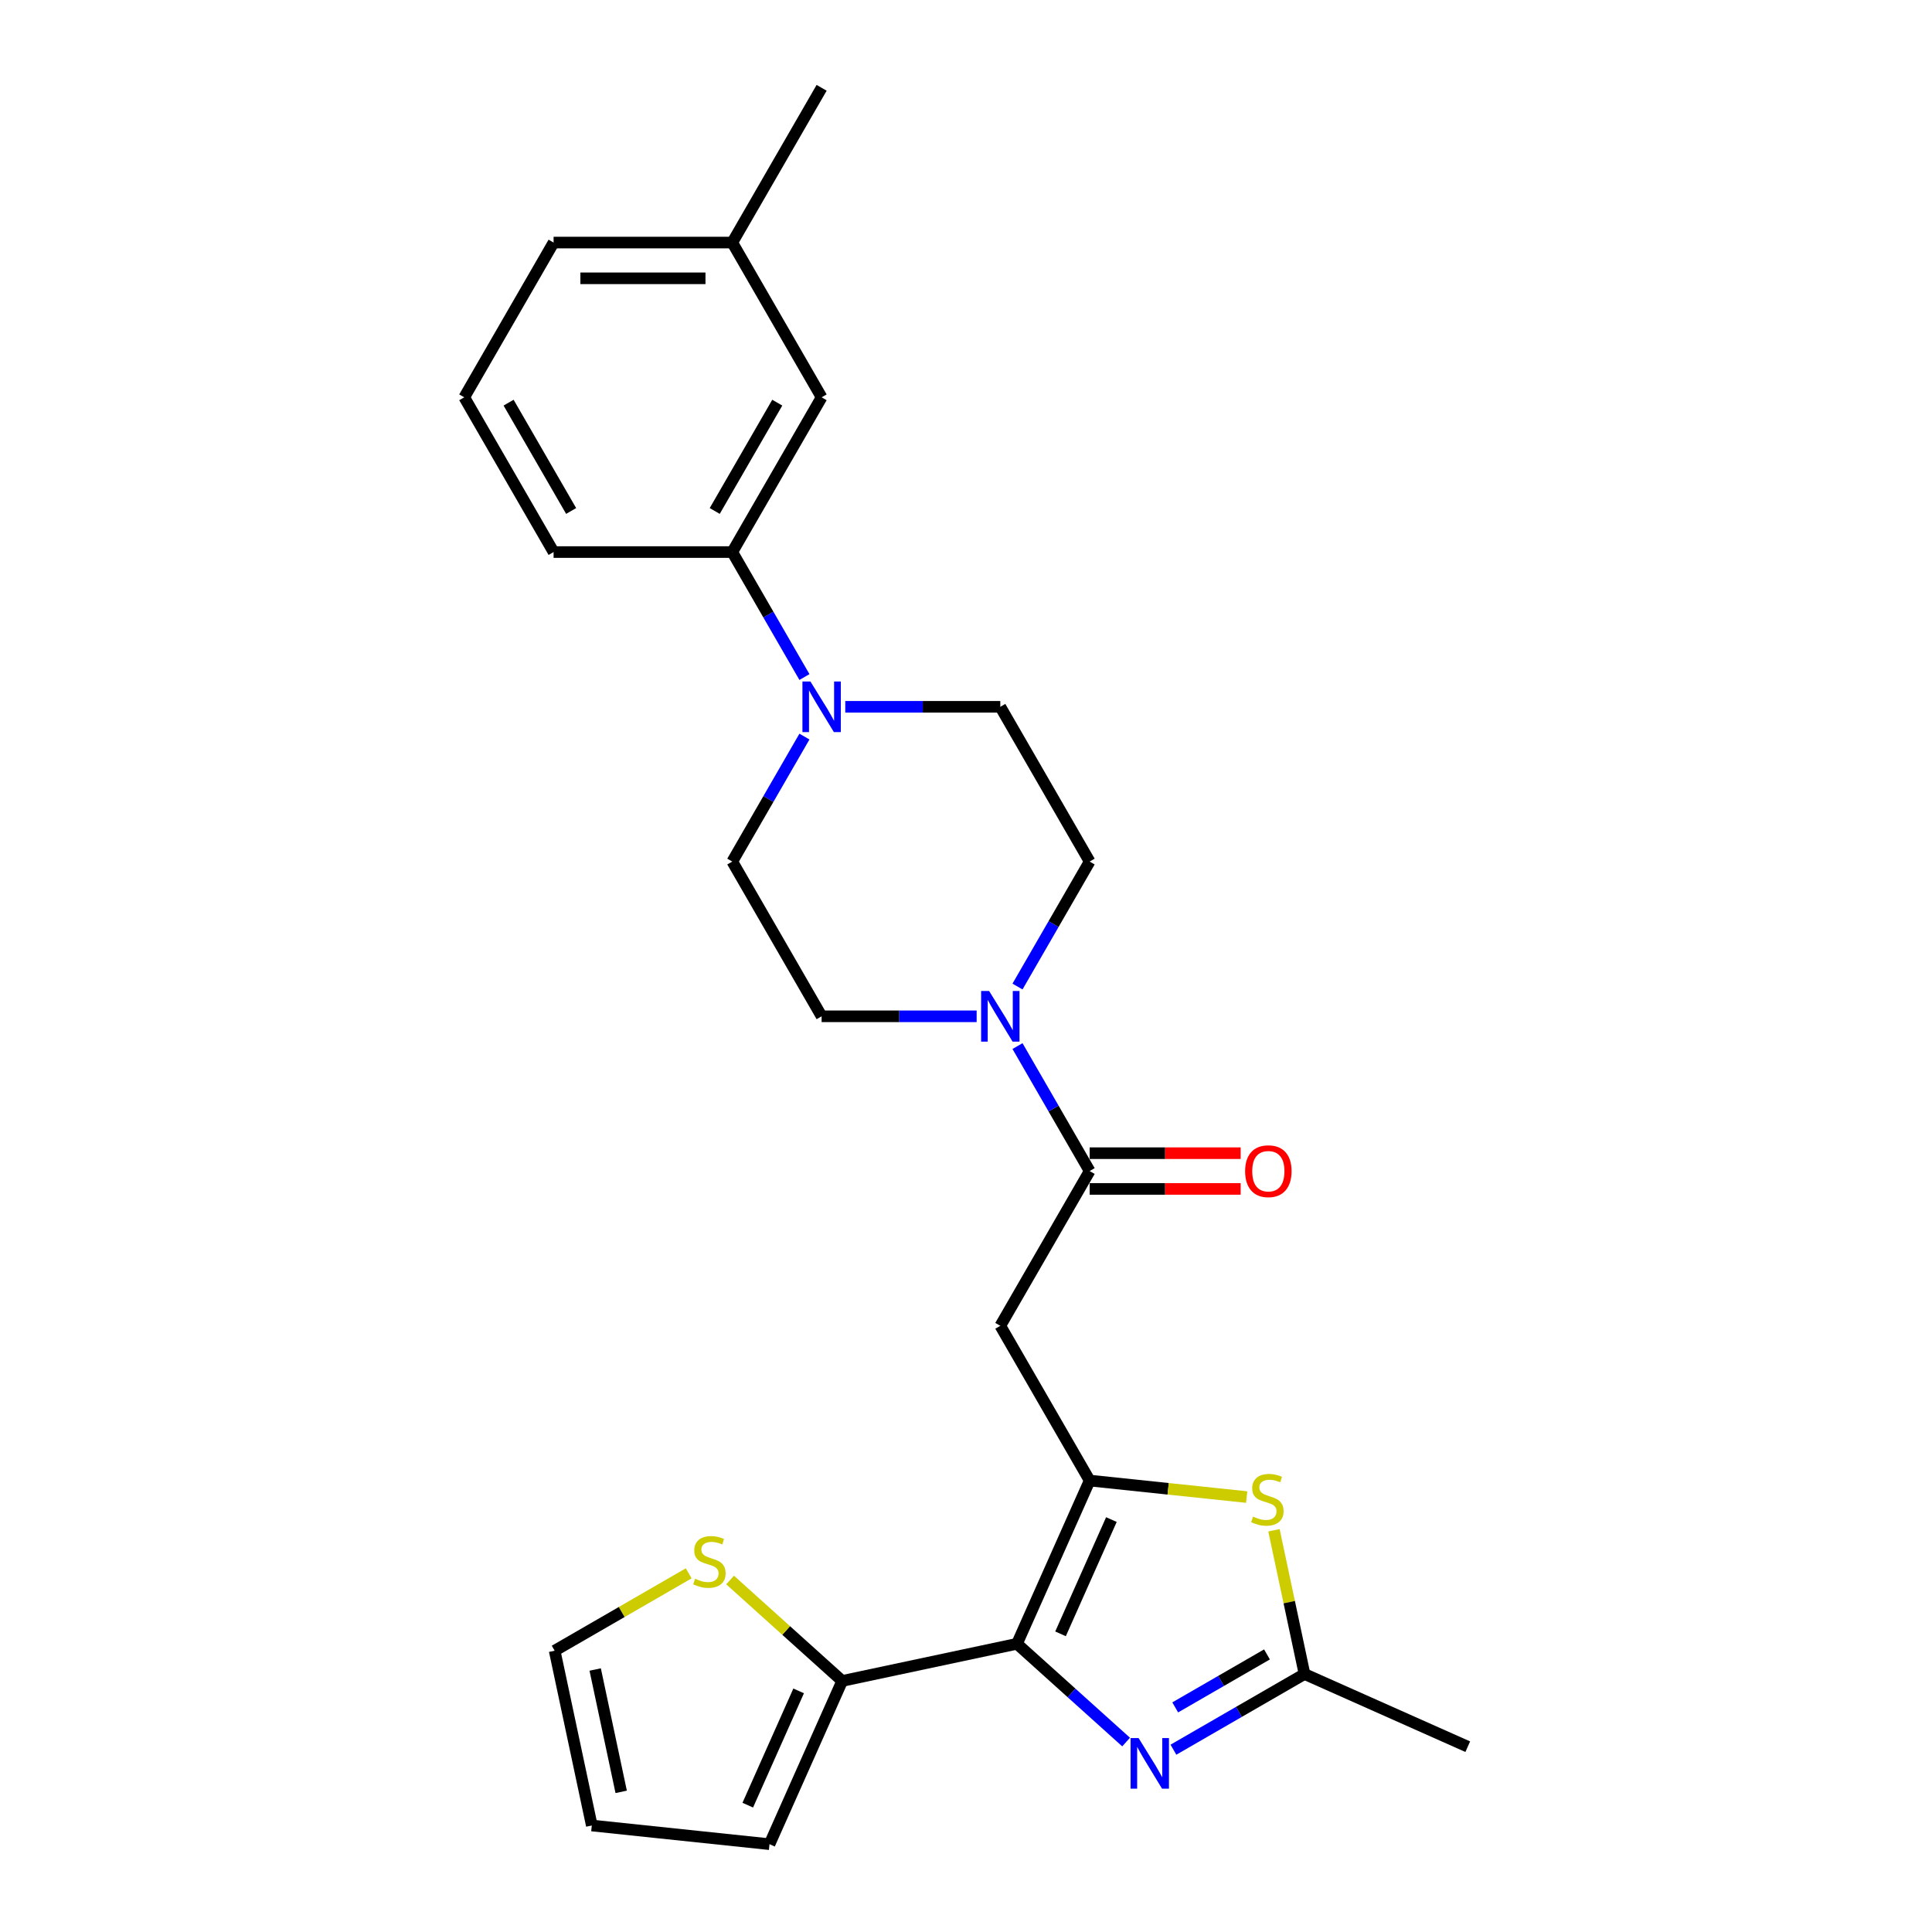 <?xml version='1.0' encoding='iso-8859-1'?>
<svg version='1.1' baseProfile='full'
              xmlns='http://www.w3.org/2000/svg'
                      xmlns:rdkit='http://www.rdkit.org/xml'
                      xmlns:xlink='http://www.w3.org/1999/xlink'
                  xml:space='preserve'
width='1000px' height='1000px' viewBox='0 0 1000 1000'>
<!-- END OF HEADER -->
<rect style='opacity:1.0;fill:#FFFFFF;stroke:none' width='1000' height='1000' x='0' y='0'> </rect>
<path class='bond-0' d='M 526.385,850.824 L 564.003,766.331' style='fill:none;fill-rule:evenodd;stroke:#000000;stroke-width:6px;stroke-linecap:butt;stroke-linejoin:miter;stroke-opacity:1' />
<path class='bond-0' d='M 548.926,845.673 L 575.259,786.529' style='fill:none;fill-rule:evenodd;stroke:#000000;stroke-width:6px;stroke-linecap:butt;stroke-linejoin:miter;stroke-opacity:1' />
<path class='bond-1' d='M 526.385,850.824 L 554.628,876.254' style='fill:none;fill-rule:evenodd;stroke:#000000;stroke-width:6px;stroke-linecap:butt;stroke-linejoin:miter;stroke-opacity:1' />
<path class='bond-1' d='M 554.628,876.254 L 582.871,901.685' style='fill:none;fill-rule:evenodd;stroke:#0000FF;stroke-width:6px;stroke-linecap:butt;stroke-linejoin:miter;stroke-opacity:1' />
<path class='bond-7' d='M 526.385,850.824 L 435.917,870.053' style='fill:none;fill-rule:evenodd;stroke:#000000;stroke-width:6px;stroke-linecap:butt;stroke-linejoin:miter;stroke-opacity:1' />
<path class='bond-2' d='M 564.003,766.331 L 517.759,686.234' style='fill:none;fill-rule:evenodd;stroke:#000000;stroke-width:6px;stroke-linecap:butt;stroke-linejoin:miter;stroke-opacity:1' />
<path class='bond-3' d='M 564.003,766.331 L 604.639,770.602' style='fill:none;fill-rule:evenodd;stroke:#000000;stroke-width:6px;stroke-linecap:butt;stroke-linejoin:miter;stroke-opacity:1' />
<path class='bond-3' d='M 604.639,770.602 L 645.275,774.873' style='fill:none;fill-rule:evenodd;stroke:#CCCC00;stroke-width:6px;stroke-linecap:butt;stroke-linejoin:miter;stroke-opacity:1' />
<path class='bond-5' d='M 607.362,905.641 L 641.288,886.053' style='fill:none;fill-rule:evenodd;stroke:#0000FF;stroke-width:6px;stroke-linecap:butt;stroke-linejoin:miter;stroke-opacity:1' />
<path class='bond-5' d='M 641.288,886.053 L 675.214,866.466' style='fill:none;fill-rule:evenodd;stroke:#000000;stroke-width:6px;stroke-linecap:butt;stroke-linejoin:miter;stroke-opacity:1' />
<path class='bond-5' d='M 608.291,883.745 L 632.039,870.034' style='fill:none;fill-rule:evenodd;stroke:#0000FF;stroke-width:6px;stroke-linecap:butt;stroke-linejoin:miter;stroke-opacity:1' />
<path class='bond-5' d='M 632.039,870.034 L 655.788,856.323' style='fill:none;fill-rule:evenodd;stroke:#000000;stroke-width:6px;stroke-linecap:butt;stroke-linejoin:miter;stroke-opacity:1' />
<path class='bond-4' d='M 517.759,686.234 L 564.003,606.136' style='fill:none;fill-rule:evenodd;stroke:#000000;stroke-width:6px;stroke-linecap:butt;stroke-linejoin:miter;stroke-opacity:1' />
<path class='bond-26' d='M 659.402,792.073 L 667.308,829.27' style='fill:none;fill-rule:evenodd;stroke:#CCCC00;stroke-width:6px;stroke-linecap:butt;stroke-linejoin:miter;stroke-opacity:1' />
<path class='bond-26' d='M 667.308,829.27 L 675.214,866.466' style='fill:none;fill-rule:evenodd;stroke:#000000;stroke-width:6px;stroke-linecap:butt;stroke-linejoin:miter;stroke-opacity:1' />
<path class='bond-6' d='M 564.003,606.136 L 545.329,573.792' style='fill:none;fill-rule:evenodd;stroke:#000000;stroke-width:6px;stroke-linecap:butt;stroke-linejoin:miter;stroke-opacity:1' />
<path class='bond-6' d='M 545.329,573.792 L 526.655,541.448' style='fill:none;fill-rule:evenodd;stroke:#0000FF;stroke-width:6px;stroke-linecap:butt;stroke-linejoin:miter;stroke-opacity:1' />
<path class='bond-16' d='M 564.003,615.385 L 603.079,615.385' style='fill:none;fill-rule:evenodd;stroke:#000000;stroke-width:6px;stroke-linecap:butt;stroke-linejoin:miter;stroke-opacity:1' />
<path class='bond-16' d='M 603.079,615.385 L 642.156,615.385' style='fill:none;fill-rule:evenodd;stroke:#FF0000;stroke-width:6px;stroke-linecap:butt;stroke-linejoin:miter;stroke-opacity:1' />
<path class='bond-16' d='M 564.003,596.887 L 603.079,596.887' style='fill:none;fill-rule:evenodd;stroke:#000000;stroke-width:6px;stroke-linecap:butt;stroke-linejoin:miter;stroke-opacity:1' />
<path class='bond-16' d='M 603.079,596.887 L 642.156,596.887' style='fill:none;fill-rule:evenodd;stroke:#FF0000;stroke-width:6px;stroke-linecap:butt;stroke-linejoin:miter;stroke-opacity:1' />
<path class='bond-21' d='M 675.214,866.466 L 759.707,904.085' style='fill:none;fill-rule:evenodd;stroke:#000000;stroke-width:6px;stroke-linecap:butt;stroke-linejoin:miter;stroke-opacity:1' />
<path class='bond-11' d='M 526.655,510.63 L 545.329,478.286' style='fill:none;fill-rule:evenodd;stroke:#0000FF;stroke-width:6px;stroke-linecap:butt;stroke-linejoin:miter;stroke-opacity:1' />
<path class='bond-11' d='M 545.329,478.286 L 564.003,445.942' style='fill:none;fill-rule:evenodd;stroke:#000000;stroke-width:6px;stroke-linecap:butt;stroke-linejoin:miter;stroke-opacity:1' />
<path class='bond-12' d='M 505.513,526.039 L 465.392,526.039' style='fill:none;fill-rule:evenodd;stroke:#0000FF;stroke-width:6px;stroke-linecap:butt;stroke-linejoin:miter;stroke-opacity:1' />
<path class='bond-12' d='M 465.392,526.039 L 425.27,526.039' style='fill:none;fill-rule:evenodd;stroke:#000000;stroke-width:6px;stroke-linecap:butt;stroke-linejoin:miter;stroke-opacity:1' />
<path class='bond-9' d='M 435.917,870.053 L 406.906,843.931' style='fill:none;fill-rule:evenodd;stroke:#000000;stroke-width:6px;stroke-linecap:butt;stroke-linejoin:miter;stroke-opacity:1' />
<path class='bond-9' d='M 406.906,843.931 L 377.895,817.81' style='fill:none;fill-rule:evenodd;stroke:#CCCC00;stroke-width:6px;stroke-linecap:butt;stroke-linejoin:miter;stroke-opacity:1' />
<path class='bond-15' d='M 435.917,870.053 L 398.299,954.545' style='fill:none;fill-rule:evenodd;stroke:#000000;stroke-width:6px;stroke-linecap:butt;stroke-linejoin:miter;stroke-opacity:1' />
<path class='bond-15' d='M 413.376,875.203 L 387.043,934.348' style='fill:none;fill-rule:evenodd;stroke:#000000;stroke-width:6px;stroke-linecap:butt;stroke-linejoin:miter;stroke-opacity:1' />
<path class='bond-8' d='M 416.374,381.253 L 397.7,413.597' style='fill:none;fill-rule:evenodd;stroke:#0000FF;stroke-width:6px;stroke-linecap:butt;stroke-linejoin:miter;stroke-opacity:1' />
<path class='bond-8' d='M 397.7,413.597 L 379.026,445.942' style='fill:none;fill-rule:evenodd;stroke:#000000;stroke-width:6px;stroke-linecap:butt;stroke-linejoin:miter;stroke-opacity:1' />
<path class='bond-10' d='M 416.374,350.436 L 397.7,318.091' style='fill:none;fill-rule:evenodd;stroke:#0000FF;stroke-width:6px;stroke-linecap:butt;stroke-linejoin:miter;stroke-opacity:1' />
<path class='bond-10' d='M 397.7,318.091 L 379.026,285.747' style='fill:none;fill-rule:evenodd;stroke:#000000;stroke-width:6px;stroke-linecap:butt;stroke-linejoin:miter;stroke-opacity:1' />
<path class='bond-28' d='M 437.516,365.844 L 477.637,365.844' style='fill:none;fill-rule:evenodd;stroke:#0000FF;stroke-width:6px;stroke-linecap:butt;stroke-linejoin:miter;stroke-opacity:1' />
<path class='bond-28' d='M 477.637,365.844 L 517.759,365.844' style='fill:none;fill-rule:evenodd;stroke:#000000;stroke-width:6px;stroke-linecap:butt;stroke-linejoin:miter;stroke-opacity:1' />
<path class='bond-17' d='M 356.475,814.35 L 321.781,834.38' style='fill:none;fill-rule:evenodd;stroke:#CCCC00;stroke-width:6px;stroke-linecap:butt;stroke-linejoin:miter;stroke-opacity:1' />
<path class='bond-17' d='M 321.781,834.38 L 287.087,854.41' style='fill:none;fill-rule:evenodd;stroke:#000000;stroke-width:6px;stroke-linecap:butt;stroke-linejoin:miter;stroke-opacity:1' />
<path class='bond-18' d='M 379.026,285.747 L 425.27,205.649' style='fill:none;fill-rule:evenodd;stroke:#000000;stroke-width:6px;stroke-linecap:butt;stroke-linejoin:miter;stroke-opacity:1' />
<path class='bond-18' d='M 369.943,264.483 L 402.314,208.415' style='fill:none;fill-rule:evenodd;stroke:#000000;stroke-width:6px;stroke-linecap:butt;stroke-linejoin:miter;stroke-opacity:1' />
<path class='bond-22' d='M 379.026,285.747 L 286.537,285.747' style='fill:none;fill-rule:evenodd;stroke:#000000;stroke-width:6px;stroke-linecap:butt;stroke-linejoin:miter;stroke-opacity:1' />
<path class='bond-14' d='M 564.003,445.942 L 517.759,365.844' style='fill:none;fill-rule:evenodd;stroke:#000000;stroke-width:6px;stroke-linecap:butt;stroke-linejoin:miter;stroke-opacity:1' />
<path class='bond-13' d='M 425.27,526.039 L 379.026,445.942' style='fill:none;fill-rule:evenodd;stroke:#000000;stroke-width:6px;stroke-linecap:butt;stroke-linejoin:miter;stroke-opacity:1' />
<path class='bond-19' d='M 398.299,954.545 L 306.317,944.878' style='fill:none;fill-rule:evenodd;stroke:#000000;stroke-width:6px;stroke-linecap:butt;stroke-linejoin:miter;stroke-opacity:1' />
<path class='bond-27' d='M 287.087,854.41 L 306.317,944.878' style='fill:none;fill-rule:evenodd;stroke:#000000;stroke-width:6px;stroke-linecap:butt;stroke-linejoin:miter;stroke-opacity:1' />
<path class='bond-27' d='M 308.065,864.135 L 321.526,927.462' style='fill:none;fill-rule:evenodd;stroke:#000000;stroke-width:6px;stroke-linecap:butt;stroke-linejoin:miter;stroke-opacity:1' />
<path class='bond-20' d='M 425.27,205.649 L 379.026,125.552' style='fill:none;fill-rule:evenodd;stroke:#000000;stroke-width:6px;stroke-linecap:butt;stroke-linejoin:miter;stroke-opacity:1' />
<path class='bond-25' d='M 379.026,125.552 L 425.27,45.455' style='fill:none;fill-rule:evenodd;stroke:#000000;stroke-width:6px;stroke-linecap:butt;stroke-linejoin:miter;stroke-opacity:1' />
<path class='bond-29' d='M 379.026,125.552 L 286.537,125.552' style='fill:none;fill-rule:evenodd;stroke:#000000;stroke-width:6px;stroke-linecap:butt;stroke-linejoin:miter;stroke-opacity:1' />
<path class='bond-29' d='M 365.153,144.05 L 300.411,144.05' style='fill:none;fill-rule:evenodd;stroke:#000000;stroke-width:6px;stroke-linecap:butt;stroke-linejoin:miter;stroke-opacity:1' />
<path class='bond-23' d='M 286.537,285.747 L 240.293,205.649' style='fill:none;fill-rule:evenodd;stroke:#000000;stroke-width:6px;stroke-linecap:butt;stroke-linejoin:miter;stroke-opacity:1' />
<path class='bond-23' d='M 295.62,264.483 L 263.249,208.415' style='fill:none;fill-rule:evenodd;stroke:#000000;stroke-width:6px;stroke-linecap:butt;stroke-linejoin:miter;stroke-opacity:1' />
<path class='bond-24' d='M 240.293,205.649 L 286.537,125.552' style='fill:none;fill-rule:evenodd;stroke:#000000;stroke-width:6px;stroke-linecap:butt;stroke-linejoin:miter;stroke-opacity:1' />
<path  class='atom-2' d='M 589.327 899.614
L 597.91 913.487
Q 598.761 914.856, 600.13 917.335
Q 601.499 919.814, 601.573 919.962
L 601.573 899.614
L 605.05 899.614
L 605.05 925.807
L 601.462 925.807
L 592.25 910.639
Q 591.177 908.863, 590.03 906.828
Q 588.92 904.793, 588.587 904.165
L 588.587 925.807
L 585.184 925.807
L 585.184 899.614
L 589.327 899.614
' fill='#0000FF'/>
<path  class='atom-4' d='M 648.586 784.989
Q 648.882 785.1, 650.103 785.618
Q 651.323 786.136, 652.655 786.468
Q 654.024 786.764, 655.356 786.764
Q 657.835 786.764, 659.277 785.581
Q 660.72 784.36, 660.72 782.251
Q 660.72 780.808, 659.98 779.92
Q 659.277 779.032, 658.168 778.551
Q 657.058 778.071, 655.208 777.516
Q 652.877 776.813, 651.471 776.147
Q 650.103 775.481, 649.104 774.075
Q 648.142 772.669, 648.142 770.301
Q 648.142 767.009, 650.362 764.974
Q 652.618 762.939, 657.058 762.939
Q 660.091 762.939, 663.532 764.382
L 662.681 767.231
Q 659.536 765.936, 657.169 765.936
Q 654.616 765.936, 653.21 767.009
Q 651.804 768.045, 651.841 769.858
Q 651.841 771.263, 652.544 772.114
Q 653.284 772.965, 654.32 773.446
Q 655.393 773.927, 657.169 774.482
Q 659.536 775.222, 660.942 775.962
Q 662.348 776.702, 663.347 778.219
Q 664.383 779.698, 664.383 782.251
Q 664.383 785.877, 661.941 787.837
Q 659.536 789.761, 655.504 789.761
Q 653.173 789.761, 651.397 789.243
Q 649.659 788.762, 647.587 787.911
L 648.586 784.989
' fill='#CCCC00'/>
<path  class='atom-7' d='M 511.969 512.943
L 520.552 526.816
Q 521.403 528.185, 522.772 530.663
Q 524.14 533.142, 524.214 533.29
L 524.214 512.943
L 527.692 512.943
L 527.692 539.135
L 524.103 539.135
L 514.892 523.967
Q 513.819 522.191, 512.672 520.157
Q 511.562 518.122, 511.229 517.493
L 511.229 539.135
L 507.825 539.135
L 507.825 512.943
L 511.969 512.943
' fill='#0000FF'/>
<path  class='atom-9' d='M 419.48 352.748
L 428.063 366.621
Q 428.914 367.99, 430.283 370.469
Q 431.652 372.947, 431.726 373.095
L 431.726 352.748
L 435.204 352.748
L 435.204 378.94
L 431.615 378.94
L 422.403 363.772
Q 421.33 361.997, 420.183 359.962
Q 419.074 357.927, 418.741 357.298
L 418.741 378.94
L 415.337 378.94
L 415.337 352.748
L 419.48 352.748
' fill='#0000FF'/>
<path  class='atom-10' d='M 359.786 817.156
Q 360.082 817.267, 361.303 817.785
Q 362.523 818.303, 363.855 818.636
Q 365.224 818.932, 366.556 818.932
Q 369.035 818.932, 370.477 817.748
Q 371.92 816.527, 371.92 814.418
Q 371.92 812.976, 371.18 812.088
Q 370.477 811.2, 369.368 810.719
Q 368.258 810.238, 366.408 809.683
Q 364.077 808.98, 362.671 808.314
Q 361.303 807.648, 360.304 806.242
Q 359.342 804.837, 359.342 802.469
Q 359.342 799.176, 361.561 797.141
Q 363.818 795.107, 368.258 795.107
Q 371.291 795.107, 374.732 796.55
L 373.881 799.398
Q 370.736 798.103, 368.369 798.103
Q 365.816 798.103, 364.41 799.176
Q 363.004 800.212, 363.041 802.025
Q 363.041 803.431, 363.744 804.282
Q 364.484 805.132, 365.52 805.613
Q 366.593 806.094, 368.369 806.649
Q 370.736 807.389, 372.142 808.129
Q 373.548 808.869, 374.547 810.386
Q 375.583 811.866, 375.583 814.418
Q 375.583 818.044, 373.141 820.005
Q 370.736 821.928, 366.704 821.928
Q 364.373 821.928, 362.597 821.41
Q 360.859 820.93, 358.787 820.079
L 359.786 817.156
' fill='#CCCC00'/>
<path  class='atom-17' d='M 644.468 606.21
Q 644.468 599.921, 647.576 596.407
Q 650.683 592.892, 656.492 592.892
Q 662.3 592.892, 665.407 596.407
Q 668.515 599.921, 668.515 606.21
Q 668.515 612.574, 665.37 616.199
Q 662.226 619.788, 656.492 619.788
Q 650.72 619.788, 647.576 616.199
Q 644.468 612.611, 644.468 606.21
M 656.492 616.828
Q 660.487 616.828, 662.633 614.164
Q 664.815 611.464, 664.815 606.21
Q 664.815 601.068, 662.633 598.478
Q 660.487 595.852, 656.492 595.852
Q 652.496 595.852, 650.313 598.441
Q 648.168 601.031, 648.168 606.21
Q 648.168 611.501, 650.313 614.164
Q 652.496 616.828, 656.492 616.828
' fill='#FF0000'/>
</svg>
